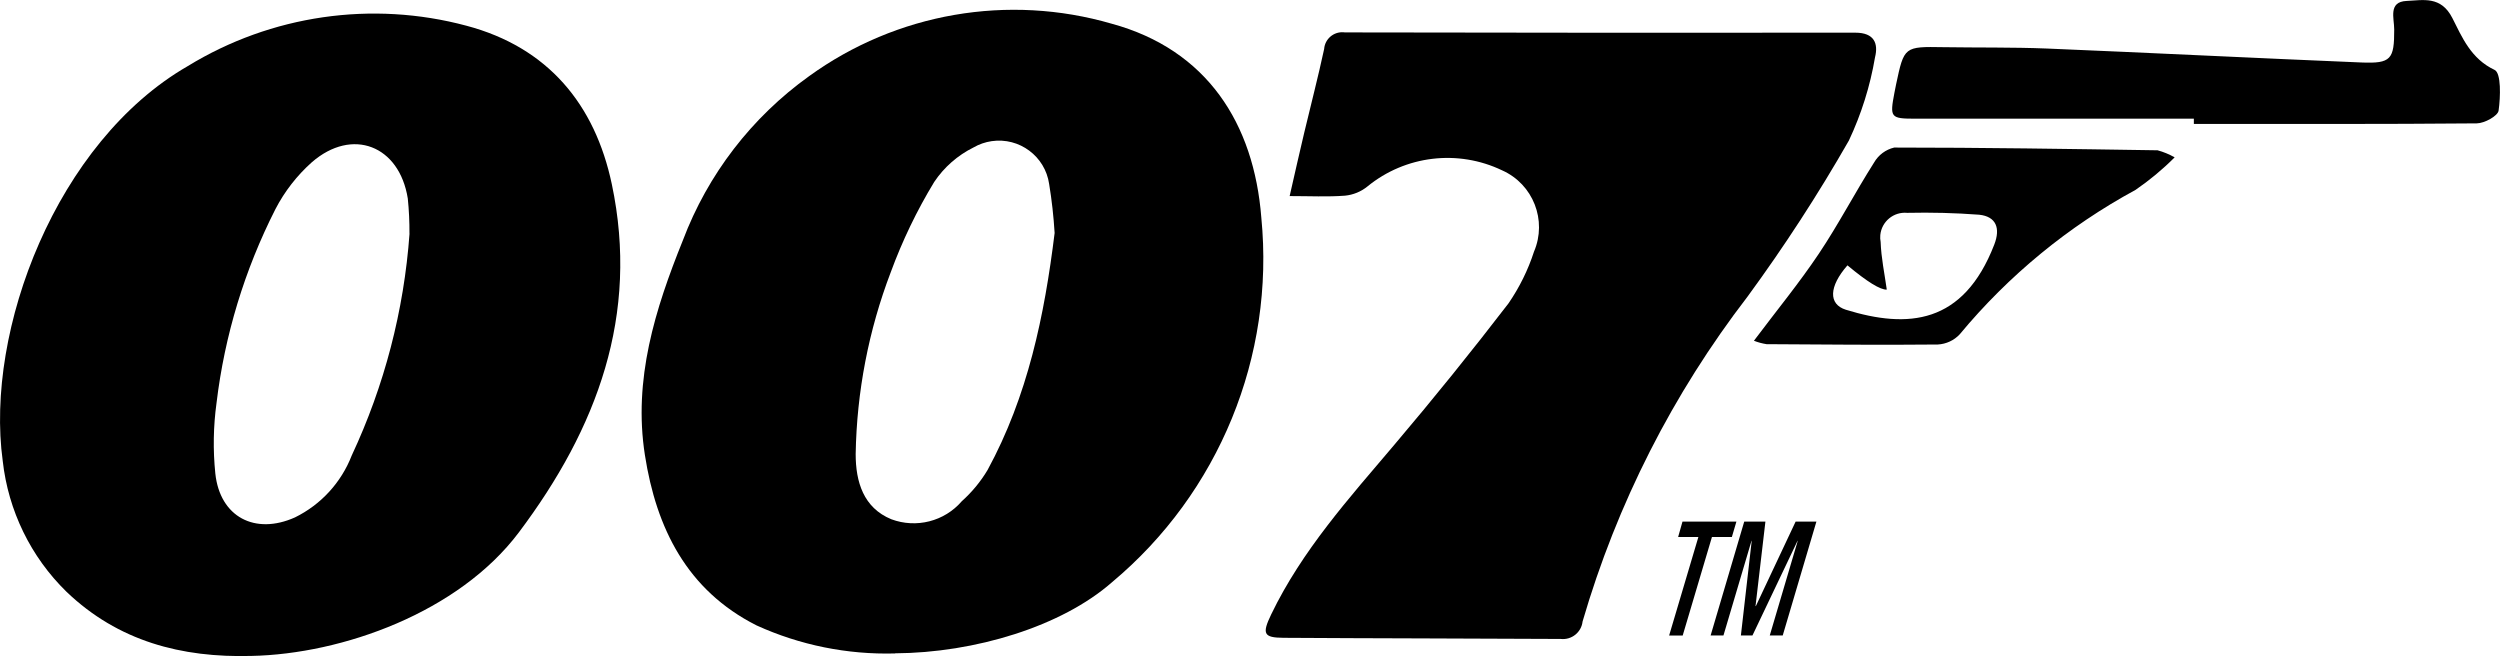 <?xml version="1.0" encoding="UTF-8"?>
<svg id="Layer_1" data-name="Layer 1" xmlns="http://www.w3.org/2000/svg" viewBox="0 0 374.09 98.17">
  <defs>
    <style>
      .cls-1 {
        stroke-width: 0px;
      }
    </style>
  </defs>
  <g id="Group_121" data-name="Group 121">
    <g id="Group_128" data-name="Group 128">
      <path id="Path_208" data-name="Path 208" class="cls-1" d="m133.93,97.78c-7.14.19-14.23-1.24-20.73-4.2-10.4-5.26-14.99-14.52-16.7-25.49-1.77-11.32,1.52-21.81,5.68-32.12,3.73-9.88,10.31-18.43,18.9-24.58,13.08-9.46,29.79-12.35,45.28-7.84,14.24,3.89,21.28,14.91,22.38,29.02,2.03,20.76-6.34,41.18-22.34,54.55-7.52,6.61-20.5,10.57-32.48,10.64m23.89-62.9c-.15-2.46-.42-4.9-.82-7.33-.6-4.14-4.45-7.01-8.6-6.41-.96.14-1.88.46-2.71.94-2.38,1.18-4.41,2.96-5.89,5.17-2.6,4.28-4.77,8.8-6.5,13.5-3.32,8.7-5.09,17.9-5.25,27.21,0,4.14,1.15,8.04,5.34,9.76,3.73,1.39,7.94.32,10.54-2.7,1.51-1.35,2.81-2.92,3.85-4.66,6.02-11.06,8.52-23.12,10.04-35.48"/>
      <path id="Path_209" data-name="Path 209" class="cls-1" d="m37.61,98.15c-10.43.29-19.93-2.19-27.67-9.61-5.34-5.22-8.7-12.13-9.53-19.55C-2.27,49.4,8.47,21.2,28.1,9.89,40.58,2.25,55.66.06,69.8,3.85c12.2,3.24,19.23,11.77,21.75,23.71,4.13,19.58-2.18,36.49-13.9,52.09-8.99,11.97-26.4,18.22-40.04,18.5m23.66-63.19c.01-1.75-.07-3.51-.25-5.26-1.26-7.93-8.31-10.68-14.36-5.42-2.23,1.99-4.08,4.37-5.45,7.02-4.61,9.08-7.6,18.89-8.81,29-.48,3.5-.54,7.04-.18,10.55.69,6.51,5.95,9.25,11.92,6.57,3.89-1.91,6.92-5.22,8.49-9.26,4.89-10.45,7.82-21.7,8.65-33.21"/>
      <path id="Path_210" data-name="Path 210" class="cls-1" d="m192.98,29.33c.81-3.55,1.48-6.54,2.19-9.52.99-4.16,2.07-8.3,2.97-12.48.11-1.49,1.41-2.61,2.91-2.5.06,0,.12.01.18.02,25.46.05,50.93.07,76.39.04,2.87,0,3.46,1.64,2.95,3.69-.73,4.31-2.05,8.5-3.91,12.45-4.61,8.07-9.68,15.86-15.17,23.36-11.18,14.53-19.55,31.01-24.68,48.61-.18,1.62-1.64,2.79-3.27,2.61-.02,0-.05,0-.07,0-13.8-.08-27.6-.08-41.4-.17-3.01-.02-3.25-.6-1.85-3.51,4.61-9.56,11.63-17.36,18.41-25.36,5.87-6.92,11.57-13.98,17.1-21.18,1.63-2.38,2.92-4.98,3.81-7.73,2-4.68-.12-10.1-4.77-12.17-6.62-3.17-14.47-2.23-20.15,2.41-.96.78-2.13,1.26-3.36,1.38-2.62.2-5.26.06-8.31.06"/>
      <path id="Path_211" data-name="Path 211" class="cls-1" d="m328.29,17.76h-41.69c-3.72,0-3.83-.17-3.13-3.86.08-.42.17-.84.25-1.26,1.21-5.69,1.21-5.68,7.12-5.58,5.13.08,10.27,0,15.39.2,15.71.65,31.42,1.44,47.13,2.09,4.44.18,4.91-.48,4.9-4.94,0-1.68-.93-4.15,1.86-4.27,2.45-.11,5.14-.79,6.84,2.56,1.46,2.88,2.78,6.09,6.32,7.76,1,.47.89,4.04.6,6.09-.11.8-2.11,1.9-3.27,1.91-14.11.13-28.22.08-42.33.08v-.78"/>
      <path id="Path_212" data-name="Path 212" class="cls-1" d="m325.4,23.55c-1.79,1.8-3.75,3.42-5.84,4.86-10.07,5.46-19,12.8-26.32,21.62-.85.91-2.02,1.45-3.27,1.52-8.54.09-17.08,0-25.63-.05-.64-.1-1.28-.27-1.89-.51,3.4-4.53,6.77-8.63,9.71-13.02s5.42-9.16,8.27-13.65c.65-1.13,1.74-1.94,3.01-2.24,13.14,0,26.28.21,39.41.41.88.24,1.73.59,2.53,1.04m-48.94,16.18c-2.77,3.17-2.87,5.81-.23,6.64,9.28,2.86,17.57,2.21,22.2-9.74.97-2.49.27-4.21-2.25-4.48-3.59-.27-7.19-.36-10.78-.28-2.02-.19-3.82,1.29-4.02,3.32-.03.34-.02.69.05,1.03.08,2.39.59,4.76.92,7.14q-1.46.06-5.88-3.63"/>
      <path id="Path_213" data-name="Path 213" class="cls-1" d="m259.15,80.35l.68-2.3h-8.07l-.65,2.3h3.03l-4.38,14.75h2.03l4.38-14.75h2.96Zm3.59,10.34h-.05l1.48-12.64h-3.17l-5.03,17.04h1.92l4.2-14.17h.03l-1.62,14.17h1.73l6.75-14.17h.03l-4.19,14.17h1.94l5.04-17.04h-3.11l-5.95,12.64Z"/>
    </g>
  </g>
</svg>